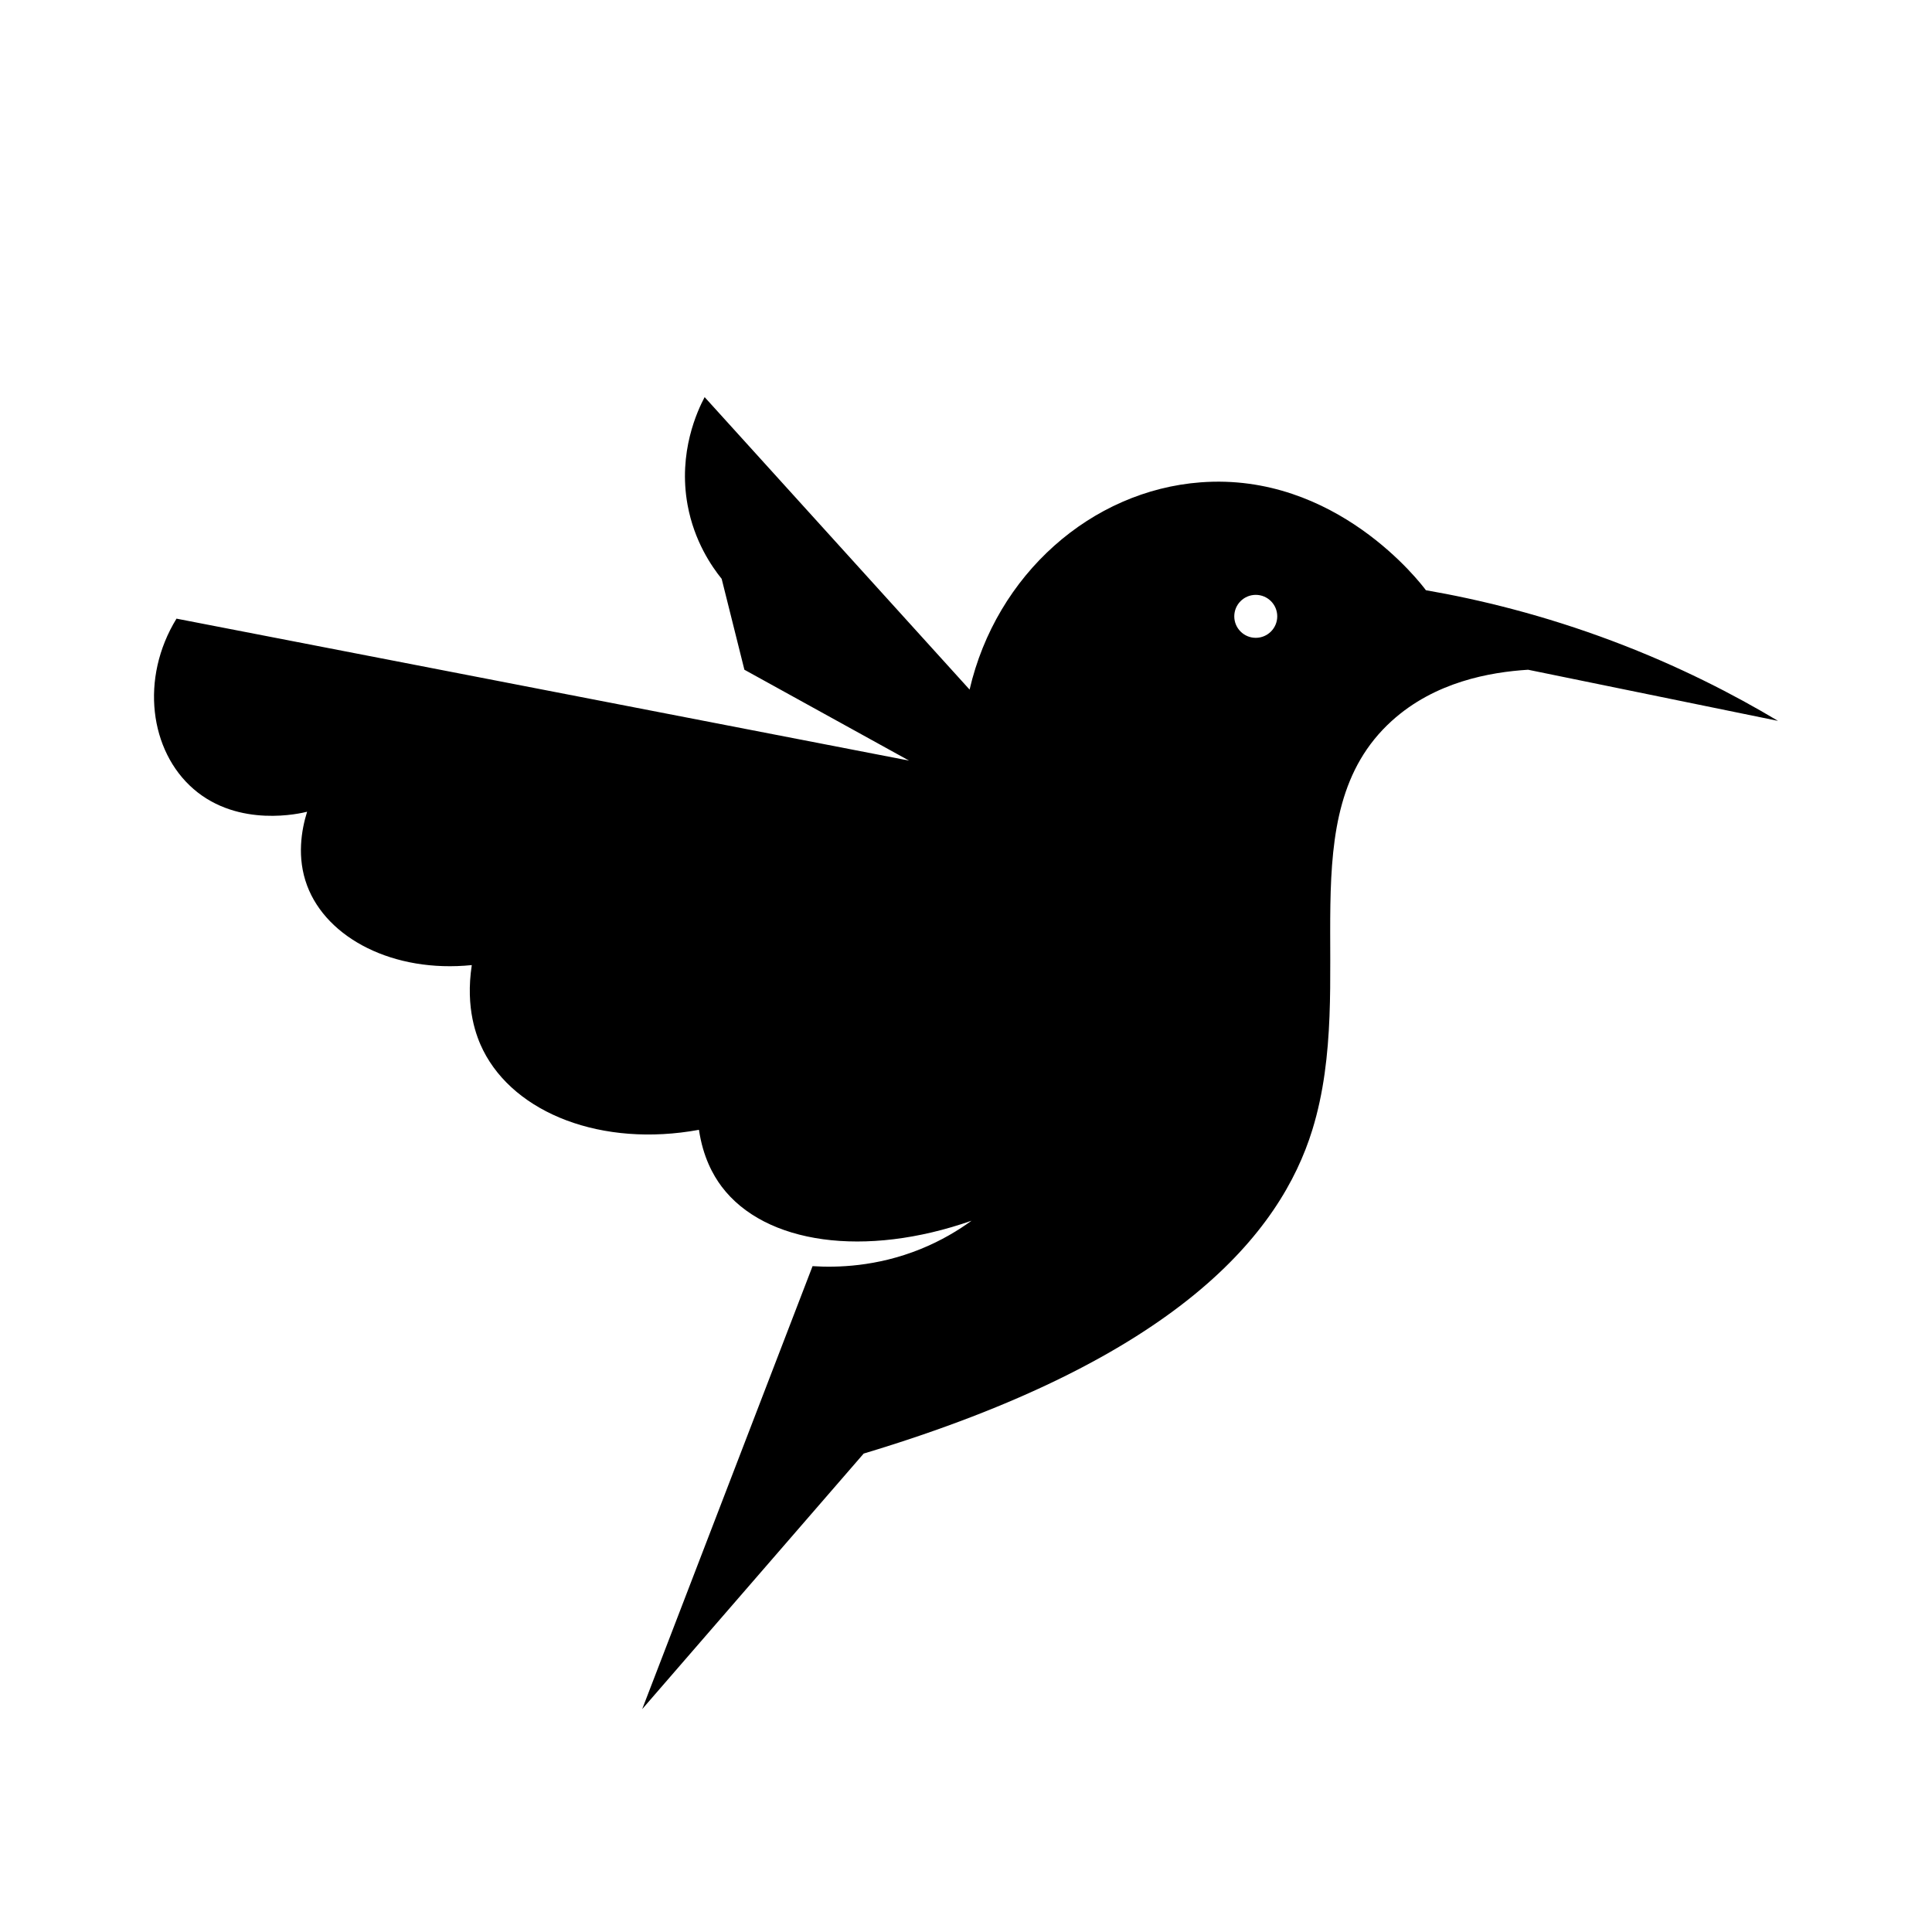 <?xml version="1.0" encoding="UTF-8"?>
<svg width="1200pt" height="1200pt" version="1.1" viewBox="0 0 1200 1200" xmlns="http://www.w3.org/2000/svg">
 <path d="m864.48 447.74c26.785-24.266 61.008-30.266 84.648-31.754 51.742 10.586 103.46 21.168 155.21 31.754-27.457-16.414-61.633-34.055-102.29-49.391-43.512-16.414-83.305-26.016-116.4-31.754-3.266-4.441-55.895-73.367-139.95-67.008-67.848 5.137-126.86 57.145-143.47 128.73-54.863-60.551-109.7-121.11-164.57-181.66-4.391 8.328-16.609 34.152-10.586 67.008 4.129 22.559 15 38.207 21.168 45.863 4.703 18.816 9.406 37.633 14.113 56.449 34.105 18.816 68.184 37.633 102.29 56.449-151.68-29.398-303.36-58.801-455.02-88.176-22.777 37.129-16.609 82.273 10.586 105.82 28.152 24.383 66.672 15.098 70.535 14.113-3.504 11.23-6.527 28.391 0 45.863 12.266 32.809 53.711 54.312 102.29 49.391-4.106 26.855 2.93 44.688 7.055 52.922 19.68 39.215 73.824 60.434 134.04 49.391 2.496 16.754 8.617 27.961 14.113 35.281 26.93 35.734 89.137 44.352 155.21 21.168-8.113 5.902-18.672 12.359-31.754 17.641-27.289 11.039-52.008 11.543-67.008 10.586-35.281 91.703-70.535 183.43-105.82 275.14 45.863-52.922 91.703-105.82 137.57-158.73 195.84-58.871 259.01-137.4 278.66-201.05 28.441-92.215-14.996-195.75 49.371-254.05zm-84.504-51.574c-7.367 0-13.344-5.977-13.344-13.344 0-7.367 5.977-13.344 13.344-13.344 7.367 0 13.344 5.977 13.344 13.344 0 7.367-5.977 13.344-13.344 13.344z"/>
</svg>
